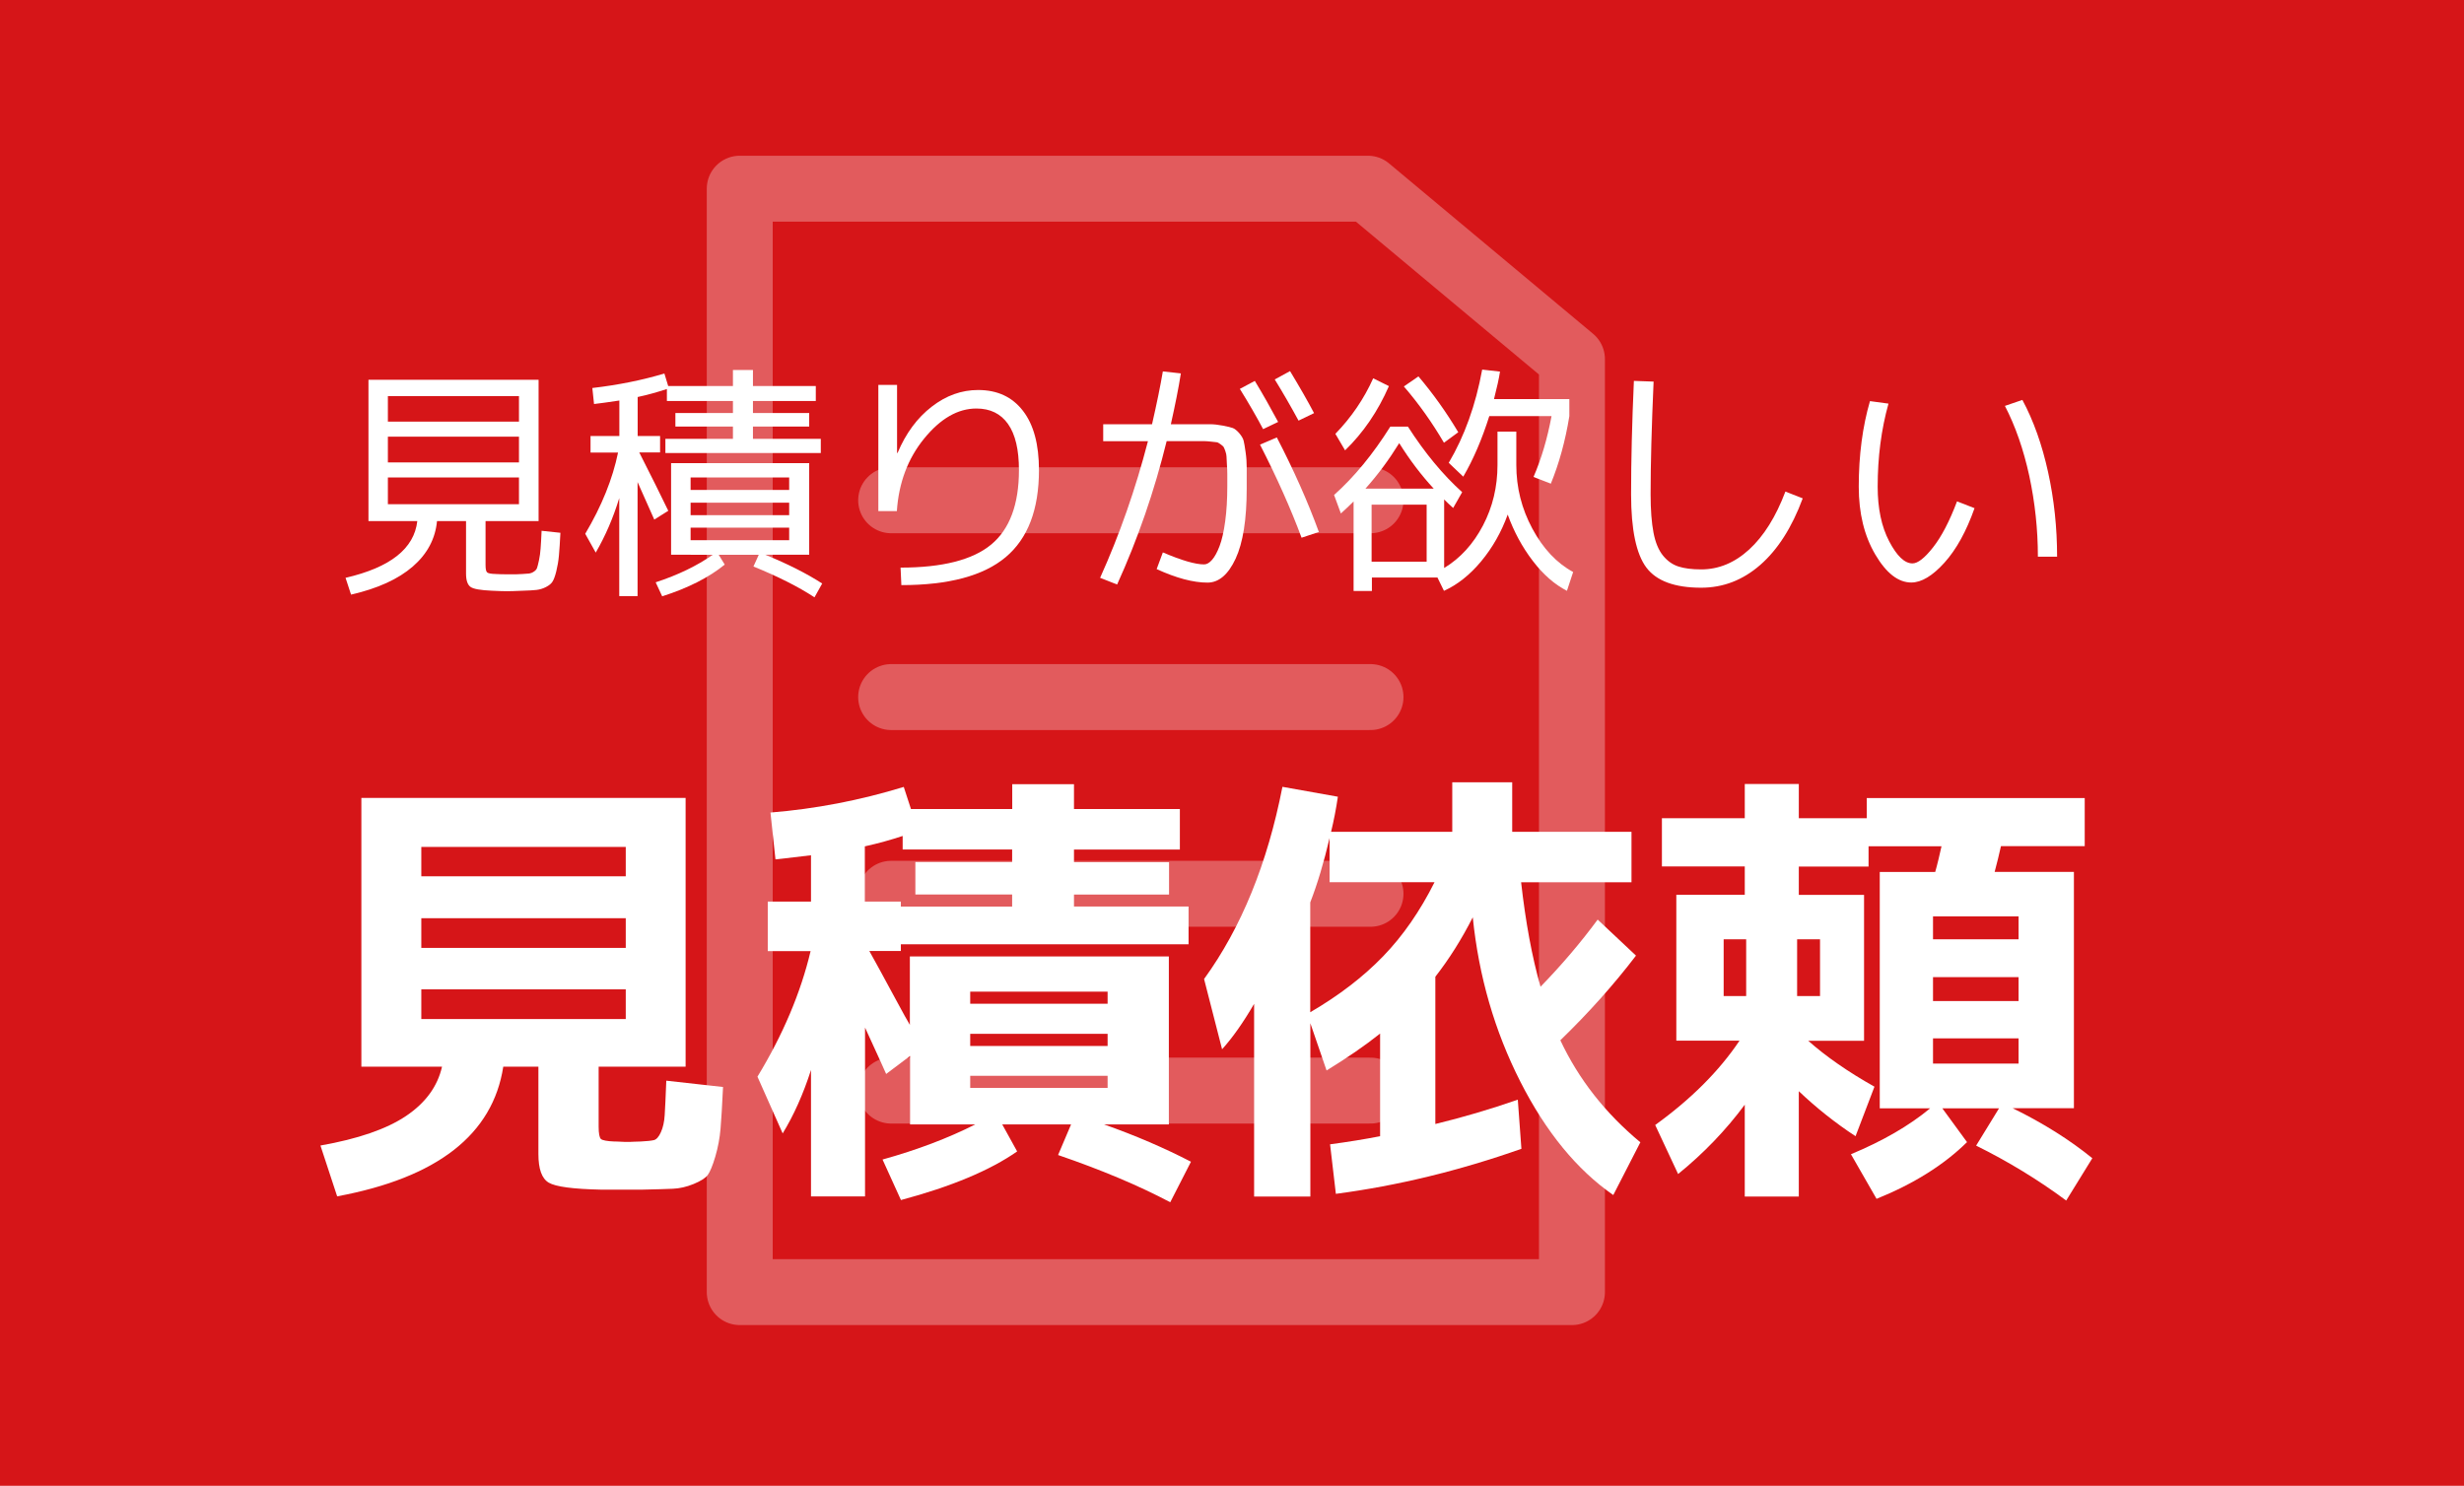 <?xml version="1.0" encoding="UTF-8"?><svg id="_レイヤー_2" xmlns="http://www.w3.org/2000/svg" width="246.22" height="148.5" viewBox="0 0 246.22 148.5"><defs><style>.cls-1{fill:#d61518;}.cls-1,.cls-2{stroke-width:0px;}.cls-3{fill:none;opacity:.3;stroke:#fff;stroke-linecap:round;stroke-linejoin:round;stroke-width:6.59px;}.cls-2{fill:#fff;}</style></defs><g id="_レイヤー_4"><rect class="cls-1" width="246.22" height="148.5"/><path class="cls-2" d="M49.54,57.37c.28.02.71.03,1.28.03.62,0,1.08,0,1.38-.03.32-.02.55-.03.69-.05s.3-.08.46-.19c.17-.11.27-.23.32-.38.05-.14.11-.4.19-.76.08-.37.13-.76.16-1.17.03-.42.07-1.01.1-1.77l1.88.2c-.05.98-.1,1.75-.15,2.29-.05.54-.14,1.06-.26,1.55s-.25.84-.38,1.04c-.12.2-.34.38-.65.54-.31.16-.62.25-.94.29s-.77.06-1.38.08c-.7.03-1.23.05-1.6.05-.33,0-.83-.02-1.5-.05-1.12-.05-1.83-.17-2.12-.38s-.45-.64-.45-1.33v-5.25h-2.9c-.17,1.77-.97,3.28-2.42,4.54-1.45,1.26-3.51,2.2-6.17,2.81l-.55-1.68c4.47-1.03,6.86-2.92,7.17-5.67h-4.88v-14.12h17v14.12h-5.3v4.4c0,.38.05.62.15.72s.39.16.88.17ZM38.76,42.14h13.1v-2.55h-13.1v2.55ZM38.76,43.64v2.58h13.1v-2.58h-13.1ZM38.76,47.72v2.67h13.1v-2.67h-13.1Z"/><path class="cls-2" d="M65.96,43.57v1.65h-2.08c1.18,2.33,2.15,4.27,2.9,5.83l-1.4.88c-.68-1.55-1.24-2.8-1.67-3.75v11.4h-1.83v-9.8c-.6,1.97-1.38,3.78-2.35,5.45l-1.05-1.88c1.65-2.78,2.74-5.49,3.28-8.12h-2.75v-1.65h2.88v-3.55c-1.1.17-1.94.28-2.53.35l-.17-1.6c2.57-.3,4.97-.78,7.2-1.45l.38,1.25h6.47v-1.6h2v1.6h6.28v1.5h-6.28v1.2h5.62v1.35h-5.62v1.23h6.78v1.42h-15.53v-1.42h6.75v-1.23h-5.75v-1.35h5.75v-1.2h-6.6v-1.2c-1,.33-1.98.6-2.92.8v3.9h2.25ZM69.01,55.44h-1.95v-9.15h13.8v9.15h-4.4c2.25.92,4.15,1.88,5.7,2.88l-.77,1.38c-1.63-1.07-3.67-2.09-6.1-3.08l.53-1.17h-4l.6.98c-1.57,1.28-3.65,2.34-6.25,3.17l-.65-1.4c2.23-.73,4.13-1.65,5.7-2.75h-2.2ZM69.01,48.97h9.85v-1.25h-9.85v1.25ZM69.01,50.24v1.25h9.85v-1.25h-9.85ZM69.01,52.74v1.25h9.85v-1.25h-9.85Z"/><path class="cls-2" d="M87.76,38.47h1.88v6.8h.05c.83-1.97,1.97-3.51,3.41-4.62,1.44-1.12,2.99-1.67,4.64-1.67,1.92,0,3.41.69,4.48,2.08,1.07,1.38,1.6,3.36,1.6,5.92,0,3.95-1.11,6.85-3.33,8.71-2.22,1.86-5.69,2.79-10.42,2.79l-.08-1.75c4.18,0,7.2-.77,9.05-2.3,1.85-1.53,2.78-4.02,2.78-7.45,0-2.03-.36-3.57-1.09-4.6-.72-1.03-1.78-1.55-3.16-1.55-1.85,0-3.59,1-5.22,3-1.63,2-2.54,4.42-2.73,7.25h-1.85v-12.6Z"/><path class="cls-2" d="M110.24,44.07v-1.67h4.88c.47-2.05.83-3.81,1.08-5.28l1.8.2c-.23,1.47-.57,3.16-1,5.08h3.9c.4,0,.83.05,1.3.14s.8.17.99.24.4.24.64.51c.23.27.38.52.44.75.06.22.12.61.2,1.16s.11,1.06.11,1.54v2.09c0,3.08-.37,5.42-1.11,7.01-.74,1.59-1.68,2.39-2.81,2.39-1.42,0-3.11-.45-5.08-1.35l.62-1.67c1.87.8,3.24,1.2,4.12,1.2.27,0,.53-.15.8-.46.27-.31.52-.77.75-1.38.23-.61.42-1.43.56-2.47.14-1.04.21-2.21.21-3.51v-1.22c0-.25-.01-.57-.04-.96-.02-.39-.04-.65-.04-.79s-.04-.32-.12-.55c-.08-.23-.15-.38-.19-.43-.04-.05-.14-.13-.3-.25-.16-.12-.28-.18-.38-.19-.09,0-.28-.03-.55-.06-.28-.03-.5-.05-.68-.05h-3.76c-1.23,5-2.88,9.78-4.95,14.33l-1.7-.67c1.95-4.32,3.54-8.87,4.78-13.65h-4.48ZM123.89,38.87l1.5-.8c.82,1.35,1.59,2.72,2.33,4.1l-1.5.72c-.65-1.23-1.43-2.58-2.33-4.03ZM130.06,53.74c-1.07-2.88-2.45-5.98-4.15-9.3l1.68-.72c1.7,3.28,3.1,6.43,4.2,9.45l-1.72.57ZM127.39,37.92l1.52-.83c.98,1.62,1.78,3.02,2.4,4.2l-1.55.75c-.77-1.42-1.56-2.79-2.38-4.12Z"/><path class="cls-2" d="M138.91,42.64h1.78c1.7,2.65,3.51,4.83,5.42,6.55l-.9,1.58c-.12-.1-.28-.25-.49-.45-.21-.2-.35-.33-.41-.4v6.85c1.62-.98,2.91-2.4,3.88-4.25s1.45-3.87,1.45-6.05v-3.33h1.88v3.33c0,2.25.53,4.37,1.6,6.36,1.07,1.99,2.42,3.44,4.08,4.34l-.62,1.88c-1.23-.63-2.38-1.63-3.42-3-1.05-1.37-1.88-2.91-2.5-4.62-.63,1.75-1.52,3.31-2.65,4.67s-2.38,2.35-3.72,2.95l-.65-1.33h-6.55v1.35h-1.83v-8.95c-.4.4-.83.8-1.27,1.2l-.68-1.85c2.02-1.8,3.89-4.08,5.62-6.83ZM138.79,38.59c-1.1,2.52-2.56,4.66-4.38,6.42l-.97-1.65c1.6-1.65,2.86-3.5,3.78-5.55l1.57.78ZM136.44,48.84h6.83c-1.25-1.35-2.4-2.87-3.45-4.55-1.02,1.65-2.14,3.17-3.38,4.55ZM137.06,56.14h5.5v-5.7h-5.5v5.7ZM140.29,38.62l1.45-1c1.47,1.73,2.79,3.59,3.98,5.58l-1.43,1.05c-1.17-2-2.5-3.88-4-5.62ZM144.76,46.27c1.58-2.67,2.7-5.78,3.35-9.33l1.78.2c-.1.67-.3,1.58-.6,2.75h7.53v1.7c-.4,2.47-1.02,4.72-1.85,6.75l-1.73-.67c.78-1.8,1.38-3.83,1.8-6.08h-6.22c-.72,2.28-1.58,4.3-2.6,6.05l-1.45-1.38Z"/><path class="cls-2" d="M165.24,38.12c-.2,4.52-.3,8.28-.3,11.28,0,1.57.1,2.85.29,3.84.19.99.51,1.75.95,2.29s.95.9,1.54,1.09c.58.19,1.34.29,2.27.29,1.75,0,3.35-.66,4.8-1.99,1.45-1.33,2.66-3.25,3.62-5.79l1.73.68c-1.08,2.92-2.5,5.13-4.24,6.65-1.74,1.52-3.71,2.28-5.91,2.28-2.63,0-4.46-.67-5.47-2.01s-1.53-3.78-1.53-7.31c0-3.35.09-7.13.28-11.35l1.97.07Z"/><path class="cls-2" d="M188.71,40.34c-.72,2.58-1.08,5.35-1.08,8.3,0,2.17.38,3.99,1.15,5.46.77,1.47,1.54,2.21,2.33,2.21.53,0,1.22-.54,2.06-1.61s1.64-2.6,2.39-4.59l1.75.68c-.82,2.32-1.82,4.13-3.01,5.45s-2.3,1.98-3.31,1.98c-1.3,0-2.5-.93-3.6-2.8-1.1-1.87-1.65-4.12-1.65-6.78,0-3.15.38-6,1.12-8.55l1.85.25ZM200.34,40.57l1.75-.6c1.12,2.08,1.97,4.49,2.57,7.22.6,2.73.9,5.55.9,8.45h-1.92c0-2.73-.29-5.42-.86-8.08-.58-2.65-1.39-4.98-2.44-7Z"/><path class="cls-2" d="M61.4,114.09c.12,0,.33,0,.63.02.3.02.51.02.63.02.18,0,.41,0,.7-.02.28-.01.5-.02.65-.02.63-.03,1.07-.08,1.33-.14.25-.06.49-.32.7-.79.21-.46.34-1.04.38-1.71s.1-1.82.16-3.44l5.67.63c-.09,1.86-.17,3.26-.25,4.18-.08.93-.25,1.85-.52,2.77-.27.92-.53,1.53-.76,1.85-.24.31-.71.61-1.42.9s-1.39.44-2.05.47c-.66.03-1.68.06-3.06.09h-4.14c-2.79-.06-4.53-.29-5.22-.7s-1.03-1.36-1.03-2.86v-8.73h-3.51c-1.05,6.78-6.58,11.1-16.6,12.96l-1.67-5.08c3.75-.66,6.6-1.64,8.55-2.95s3.15-2.95,3.6-4.93h-8.06v-26.86h32.4v26.86h-8.69v5.99c0,.69.08,1.1.23,1.24.15.13.6.22,1.35.25ZM42.1,87.58h20.43v-2.93h-20.43v2.93ZM42.1,91.77v2.97h20.43v-2.97h-20.43ZM42.1,98.88v2.97h20.43v-2.97h-20.43Z"/><path class="cls-2" d="M107.3,90.6h11.47v3.78h-28.75v.67h-3.15c.57,1.02,1.36,2.46,2.36,4.32,1,1.86,1.57,2.88,1.69,3.06v-6.84h25.88v16.79h-6.48c3.15,1.11,6.04,2.36,8.69,3.73l-2.07,4.05c-3.18-1.68-6.92-3.25-11.21-4.72l1.3-3.06h-6.88l1.49,2.7c-2.7,1.89-6.57,3.51-11.61,4.86l-1.84-4.05c3.45-.96,6.54-2.13,9.27-3.51h-6.52v-6.84l-2.39,1.8c-.06-.15-.76-1.7-2.11-4.64v16.88h-5.4v-12.64c-.78,2.43-1.73,4.54-2.83,6.34l-2.52-5.67c2.55-4.2,4.32-8.38,5.31-12.55h-4.28v-4.95h4.32v-4.63c-2.28.27-3.46.41-3.55.41l-.5-4.68c4.47-.36,8.91-1.21,13.32-2.56l.72,2.21h10.12v-2.48h6.17v2.48h10.58v4.05h-10.58v1.26h9.5v3.24h-9.5v1.21ZM86.42,84.57v5.54h3.6v.5h11.12v-1.21h-9.67v-3.24h9.67v-1.26h-10.94v-1.35c-1.17.39-2.43.74-3.78,1.04ZM96.95,100.32h13.73v-1.21h-13.73v1.21ZM96.95,103.33v1.21h13.73v-1.21h-13.73ZM96.95,107.52v1.21h13.73v-1.21h-13.73Z"/><path class="cls-2" d="M163.91,114.18l-2.7,5.26c-3.63-2.52-6.73-6.3-9.29-11.34-2.56-5.04-4.15-10.51-4.75-16.42-1.11,2.19-2.36,4.17-3.74,5.94v14.72c2.73-.66,5.47-1.47,8.24-2.43l.36,4.91c-6.21,2.19-12.39,3.69-18.54,4.5l-.58-4.95c1.8-.24,3.46-.51,5-.81v-10.26c-1.5,1.2-3.29,2.43-5.35,3.69l-1.62-4.72v17.32h-5.62v-19.26c-1.08,1.86-2.15,3.38-3.2,4.54l-1.8-7.02c3.72-5.13,6.33-11.54,7.83-19.21l5.54.99c-.18,1.23-.41,2.4-.68,3.51h12.11v-4.95h5.99v4.95h11.92v5.04h-11.03c.45,3.99,1.09,7.47,1.94,10.44,2.1-2.16,4-4.39,5.71-6.71l3.83,3.6c-2.22,2.91-4.74,5.73-7.56,8.46,1.83,3.9,4.5,7.3,8.01,10.21ZM143.35,88.17h-10.49v-4.41c-.57,2.43-1.21,4.58-1.93,6.43v10.98c2.88-1.68,5.31-3.55,7.29-5.6,1.98-2.05,3.69-4.52,5.13-7.4Z"/><path class="cls-2" d="M173.81,104.01h-6.3v-14.58h6.84v-2.83h-8.28v-4.82h8.28v-3.42h5.4v3.42h6.79v-2.02h21.78v4.81h-8.37c-.18.81-.39,1.67-.63,2.57h7.92v23.62h-6.12c3.06,1.5,5.71,3.17,7.96,5l-2.61,4.23c-2.79-2.07-5.79-3.9-9-5.49l2.29-3.73h-5.67l2.47,3.38c-2.31,2.28-5.33,4.17-9.04,5.67l-2.56-4.46c3.18-1.32,5.82-2.85,7.92-4.59h-5.04v-23.62h5.54c.09-.3.2-.74.34-1.31.14-.57.23-.99.29-1.26h-7.29v2.03h-6.97v2.83h6.52v14.58h-5.58c1.8,1.59,4,3.12,6.62,4.59l-1.89,4.95c-2.01-1.32-3.9-2.82-5.67-4.5v10.53h-5.4v-9.18c-1.89,2.55-4.11,4.86-6.66,6.93l-2.29-4.9c3.57-2.58,6.38-5.38,8.42-8.42ZM172.24,99.55h2.25v-5.67h-2.25v5.67ZM181.87,99.55v-5.67h-2.29v5.67h2.29ZM201.71,93.88v-2.29h-8.55v2.29h8.55ZM193.16,100.05h8.55v-2.39h-8.55v2.39ZM193.16,106.3h8.55v-2.52h-8.55v2.52Z"/><polygon class="cls-3" points="157.08 35.89 157.08 129.14 73.92 129.14 73.92 18.86 136.69 18.86 157.08 35.89"/><line class="cls-3" x1="89.05" y1="50" x2="136.95" y2="50"/><line class="cls-3" x1="89.05" y1="69.67" x2="136.95" y2="69.67"/><line class="cls-3" x1="89.05" y1="89.33" x2="136.95" y2="89.33"/><line class="cls-3" x1="89.05" y1="109" x2="136.95" y2="109"/></g></svg>